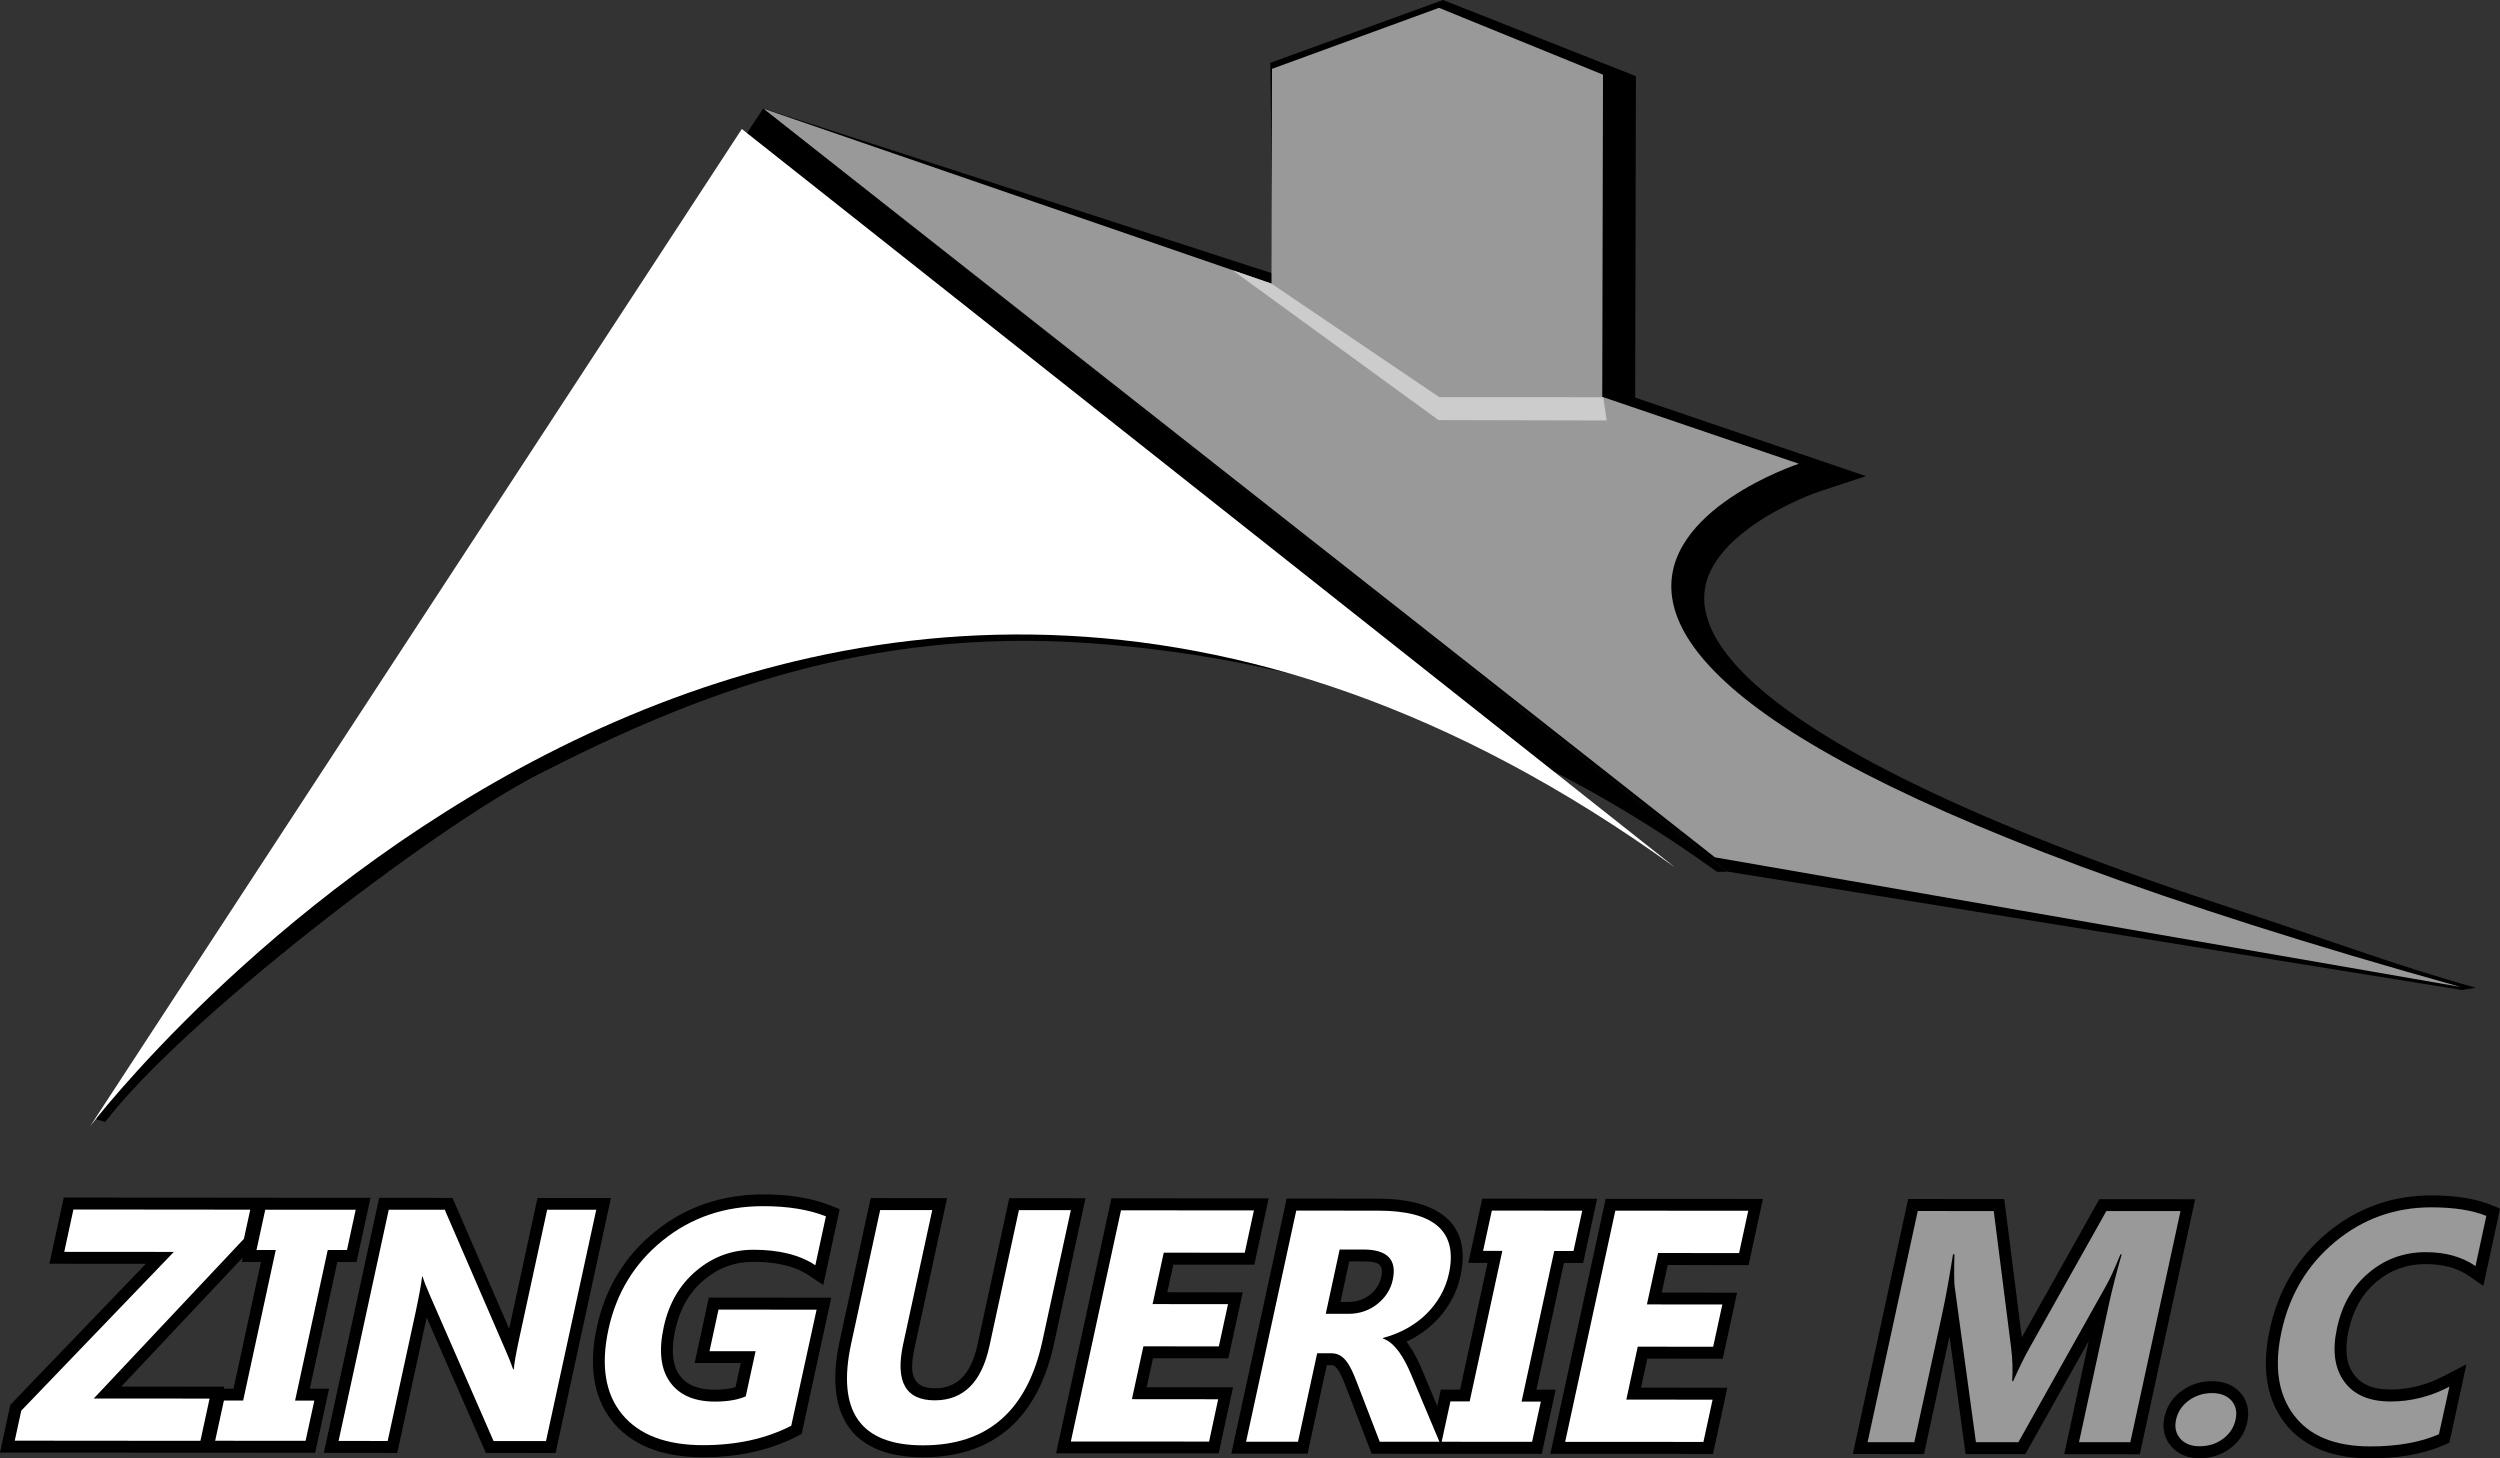 <svg xmlns="http://www.w3.org/2000/svg" width="300" height="175" viewBox="0 0 300 175">
<rect x="0" y="0" width="300" height="175" fill="#333333" stroke="none"/>
<path fill="#000000" d="M152.73,32.82l-0.29-25.28L173.16,0l23.15,9.14l-0.09,38.57l27.7,9.43
l-5.43,1.78c-1.17,0.39-2.39,0.92-3.51,1.45c-2.31,1.1-4.64,2.49-6.56,4.19c-1.36,1.2-2.63,2.67-3.34,4.37
c-3.15,7.55,7.36,15.08,12.5,18.41c3.84,2.49,7.91,4.68,12.01,6.68c5.53,2.7,11.22,5.12,16.94,7.36
c7.42,2.91,14.95,5.54,22.52,8.01c9.51,3.1,18.41,6.46,28.05,9.14l-1.67,0.27l-88.14-14.21L91.49,12.98L152.73,32.82z"/>
<path fill="#999999" d="M295.25,118.43l-89.46-15.55L91.58,13.03l61,21l0.06-25.77l20.04-7.32l19.68,8.02l-0.09,38.66l23.59,8.03
C215.86,55.66,148.86,77.59,295.25,118.43"/>
<path d="M11.53,134.29L91.58,13.03l115.72,91.57l-1.26,0.02
c-22.51-16.25-47.52-25.53-75.56-27.46c-26.45-1.82-46.91,6.05-65.89,15.77c-12.87,6.59-42.87,29.75-51.97,41.71L11.53,134.29z"/>
<path fill="#FFFFFF" d="M10.83,135.13c0,0,82.64-108.67,190.18-31.03L89.02,15.48L10.83,135.13z"/>
<path fill="#CCCCCC" d="M152.58,34.04l-4.67-1.61l24.71,17.98l20.18,0.05l-0.41-2.79
l-19.67-0.01L152.58,34.04z"/>
<path fill="#000000" d="M172.47,168.71l0.43-1.96l2.31,0l3.3-15.21l-2.31,0l1.67-7.7l13.78,0.01
l-1.67,7.7l-2.31,0l-3.3,15.21l2.31,0l-1.67,7.7l-20.41-0.01l-3.1-8.06c-0.17-0.46-0.36-0.91-0.57-1.35
c-0.14-0.29-0.3-0.58-0.5-0.83c-0.1-0.13-0.22-0.25-0.36-0.33c-0.09-0.05-0.23-0.06-0.33-0.06h-0.53l-2.3,10.62l-9.15-0.01
l6.64-30.6l11.03,0.01c6.08,0,11.36,2.24,9.83,9.28c-0.24,1.09-0.63,2.13-1.19,3.09c-0.54,0.93-1.2,1.78-1.98,2.53
c-0.79,0.76-1.67,1.4-2.63,1.92c-0.23,0.13-0.46,0.24-0.69,0.35c0.11,0.13,0.21,0.27,0.3,0.41c0.32,0.45,0.61,0.92,0.86,1.41
c0.24,0.46,0.46,0.94,0.66,1.42L172.47,168.71z M161.91,151.37l-1.05,4.86h0.93c0.96,0,1.83-0.25,2.59-0.85
c0.69-0.55,1.17-1.23,1.36-2.1c0.38-1.74-0.56-1.9-2.15-1.91L161.91,151.37z M30.68,143.73l13.78,0.01l-1.67,7.69h-2.31
l-3.3,15.21l2.31,0l-1.67,7.69l-12.62-0.01L0,174.31l1.24-5.73l16.26-16.92l-11.57-0.01l1.72-7.95L30.68,143.73z M29.12,150.91
l-14.57,15.48l12.37,0.01l-0.05,0.24l1.15,0l3.3-15.21l-2.31,0L29.12,150.91z M51.2,158.1l-3.53,16.25l-8.81-0.01l6.64-30.6
l8.8,0.01l6.8,15.7l3.4-15.69l8.81,0l-6.64,30.6l-8.37-0.01L51.2,158.1z M88.26,166.47l0.63-2.91l-5.53,0l1.7-7.85l14.69,0.01
l-3.55,16.35l-0.6,0.31c-3.49,1.79-7.34,2.49-11.23,2.49c-4.04,0-8.14-0.97-10.82-4.23c-2.67-3.26-2.78-7.46-1.92-11.42
c1.01-4.63,3.33-8.49,7.01-11.46c3.76-3.04,8.16-4.43,12.98-4.43c2.69,0,5.49,0.32,8.01,1.32l1.13,0.45l-1.97,9.1l-1.74-1.16
c-1.91-1.27-4.39-1.62-6.64-1.62c-2.26,0-4.22,0.73-5.94,2.18c-1.85,1.56-2.92,3.59-3.43,5.95c-0.38,1.72-0.58,3.96,0.51,5.48
c0.99,1.38,2.63,1.74,4.25,1.74C86.58,166.75,87.47,166.69,88.26,166.47z M126.48,161.26c-1.84,8.47-6.83,13.62-15.71,13.61
c-9.06-0.01-11.82-5.61-10.01-13.95l3.72-17.15l9.17,0.01l-3.87,17.82c-0.54,2.5-0.77,5,2.39,5c3.25,0,4.54-2.48,5.16-5.37
l3.78-17.45l9.15,0.01L126.48,161.26z M140.8,151.76l-0.72,3.31l9.05,0.01L147.4,163l-9.04-0.01l-0.76,3.48l10.36,0.01l-1.72,7.93
l-19.51-0.01l6.64-30.6l18.87,0.01l-1.72,7.95L140.8,151.76z M200.12,151.8l-0.71,3.31l9.04,0.01l-1.72,7.93l-9.05-0.01
l-0.76,3.48l10.36,0.01l-1.72,7.94l-19.52-0.01l6.64-30.6l18.87,0.01l-1.72,7.95L200.12,151.8z"/>
<path fill="#FFFFFF" d="M24.05,172.9l-22.28-0.02l0.78-3.6l18.31-19.05l-13.15-0.01l1.1-5.08l21.22,0.02l-0.76,3.5l-18.02,19.16
l13.9,0.01L24.05,172.9z"/>
<path fill="#FFFFFF" d="M42.68,145.17L41.64,150l-2.31,0l-3.92,18.07h2.31l-1.05,4.83l-10.85-0.01l1.05-4.83l2.31,0L33.09,150
l-2.31,0l1.05-4.83L42.68,145.17z"/>
<path fill="#FFFFFF" d="M65.52,172.93l-6.29,0l-7.62-17.44c-0.44-1.02-0.75-1.78-0.89-2.3h-0.07c-0.11,0.98-0.39,2.48-0.82,4.48
l-3.31,15.25l-5.89-0.01l6.02-27.74l6.72,0l7.31,16.89c0.34,0.77,0.63,1.52,0.9,2.26h0.08c0.03-0.64,0.26-1.91,0.67-3.81
l3.33-15.34l5.89,0L65.52,172.93z"/>
<path fill="#FFFFFF" d="M94.95,171.09c-3.04,1.56-6.56,2.33-10.58,2.33c-4.44,0-7.69-1.24-9.72-3.71
c-2.03-2.47-2.57-5.88-1.63-10.21c0.95-4.36,3.12-7.91,6.51-10.65c3.4-2.75,7.43-4.12,12.09-4.11c2.93,0,5.43,0.41,7.49,1.22
l-1.27,5.87c-1.86-1.24-4.34-1.86-7.42-1.86c-2.59,0-4.87,0.84-6.86,2.52c-2,1.68-3.3,3.93-3.91,6.74
c-0.62,2.84-0.37,5.05,0.75,6.62c1.12,1.56,2.92,2.34,5.4,2.34c1.49,0,2.73-0.21,3.69-0.63l1.18-5.42l-5.53,0l1.08-4.99
l11.77,0.01L94.95,171.09z"/>
<path fill="#FFFFFF" d="M125.08,160.96c-1.81,8.33-6.58,12.49-14.32,12.48c-7.51,0-10.38-4.07-8.62-12.21l3.48-16.02l6.25,0
l-3.49,16.09c-0.97,4.49,0.29,6.74,3.79,6.74c3.43,0,5.62-2.16,6.56-6.5l3.54-16.32l6.23,0L125.08,160.96z"/>
<path fill="#FFFFFF" d="M145.09,172.99l-16.59-0.01l6.02-27.74l15.95,0.01l-1.1,5.08l-9.72-0.01l-1.34,6.17l9.05,0.01l-1.1,5.07
l-9.05-0.01l-1.38,6.34l10.35,0.01L145.09,172.99z"/>
<path fill="#FFFFFF" d="M172.73,173.01l-7.16,0l-2.75-7.14c-0.2-0.54-0.41-1.02-0.61-1.45c-0.2-0.42-0.42-0.79-0.66-1.09
c-0.23-0.3-0.5-0.54-0.79-0.7c-0.29-0.16-0.63-0.24-1.02-0.24l-1.68,0l-2.3,10.62l-6.23,0l6.02-27.74l9.88,0.01
c6.71,0.01,9.53,2.52,8.44,7.55c-0.21,0.97-0.56,1.86-1.03,2.68c-0.47,0.82-1.05,1.56-1.73,2.22c-0.68,0.66-1.46,1.22-2.32,1.7
c-0.88,0.48-1.81,0.85-2.81,1.12l-0.02,0.08c0.39,0.13,0.73,0.34,1.06,0.63c0.32,0.29,0.62,0.63,0.9,1.02
c0.28,0.39,0.53,0.8,0.76,1.25c0.23,0.44,0.43,0.88,0.61,1.3L172.73,173.01z M160.76,149.94l-1.67,7.72l2.7,0
c1.34,0,2.49-0.39,3.47-1.16c1-0.79,1.62-1.76,1.87-2.92c0.53-2.43-0.66-3.64-3.55-3.64L160.76,149.94z"/>
<path fill="#FFFFFF" d="M189.87,145.28l-1.05,4.84l-2.31,0l-3.92,18.07l2.31,0l-1.05,4.83L173,173.01l1.05-4.84l2.31,0l3.92-18.07
l-2.31,0l1.05-4.83L189.87,145.28z"/>
<path fill="#FFFFFF" d="M204.41,173.03l-16.59-0.01l6.02-27.74l15.95,0.01l-1.1,5.08l-9.72-0.01l-1.34,6.17l9.05,0.01l-1.1,5.07
l-9.05-0.01l-1.37,6.35l10.35,0.01L204.41,173.03z"/>
<path fill="#000000" d="M250.65,160.92l-7.61,13.57l-7.17,0l-1.93-14.13l-3.06,14.13l-8.54-0.01
l6.64-30.6l11.53,0.01l2.11,16.59l9.3-16.58l11.5,0.01l-6.64,30.6l-9.07-0.01L250.65,160.92z M263.94,174.99
c-1.3,0-2.51-0.41-3.39-1.42c-0.87-1-1.1-2.24-0.82-3.53c0.28-1.3,1-2.36,2.08-3.14c1.07-0.78,2.29-1.16,3.61-1.16
c1.3,0,2.54,0.38,3.43,1.39c0.88,1,1.1,2.25,0.82,3.53c-0.28,1.3-0.99,2.36-2.05,3.15C266.54,174.61,265.29,174.99,263.94,174.99z
 M293.24,173.42c-2.74,1.2-5.83,1.58-8.8,1.58c-3.96,0-7.85-1.04-10.33-4.32c-2.46-3.26-2.57-7.32-1.73-11.18
c1.01-4.64,3.27-8.57,6.92-11.59c3.6-2.98,7.78-4.46,12.45-4.46c2.36,0,4.93,0.24,7.14,1.13l1.12,0.45l-2.01,9.28l-1.75-1.21
c-1.52-1.05-3.33-1.41-5.16-1.41c-2.23,0-4.2,0.68-5.91,2.12c-1.82,1.53-2.85,3.55-3.35,5.86c-0.38,1.74-0.47,3.75,0.63,5.26
c1.04,1.43,2.73,1.81,4.41,1.81c2.26,0,4.39-0.57,6.4-1.62l2.7-1.41l-2.04,9.41L293.24,173.42z"/>
<path fill="#999999" d="M255.64,173.06l-6.16,0l3.6-16.6c0.39-1.79,0.9-3.77,1.52-5.93h-0.15c-0.69,1.7-1.25,2.92-1.67,3.67
l-10.57,18.86l-5.1,0l-2.55-18.67c-0.07-0.5-0.08-1.79-0.03-3.87h-0.17c-0.43,2.74-0.86,5.13-1.31,7.2l-3.33,15.34l-5.61,0
l6.02-27.74l9.12,0.01l2.09,16.44c0.16,1.32,0.21,2.64,0.12,3.97l0.12,0c0.68-1.54,1.33-2.87,1.97-4.01l9.21-16.4l8.9,0
L255.64,173.06z"/>
<path fill="#999999" d="M263.94,173.55c-1.01,0-1.78-0.31-2.31-0.92c-0.54-0.62-0.7-1.38-0.5-2.28c0.2-0.93,0.71-1.69,1.52-2.29
c0.82-0.59,1.74-0.89,2.77-0.89c1.05,0,1.83,0.31,2.36,0.91c0.53,0.6,0.69,1.36,0.49,2.27c-0.2,0.94-0.7,1.71-1.51,2.31
C265.96,173.26,265.02,173.55,263.94,173.55"/>
<path fill="#999999" d="M292.67,172.11c-2.23,0.97-4.97,1.46-8.22,1.46c-4.25,0-7.31-1.25-9.19-3.76
c-1.89-2.5-2.38-5.84-1.48-10.01c0.96-4.44,3.11-8.03,6.44-10.79c3.33-2.76,7.18-4.13,11.54-4.13c2.7,0,4.9,0.34,6.6,1.03
l-1.3,6.02c-1.61-1.11-3.6-1.67-5.97-1.67c-2.6,0-4.87,0.82-6.82,2.46c-1.95,1.63-3.23,3.85-3.83,6.65
c-0.58,2.68-0.3,4.82,0.87,6.42c1.15,1.59,3.01,2.39,5.56,2.39c2.43,0,4.78-0.59,7.06-1.78L292.67,172.11z"/>
</svg>